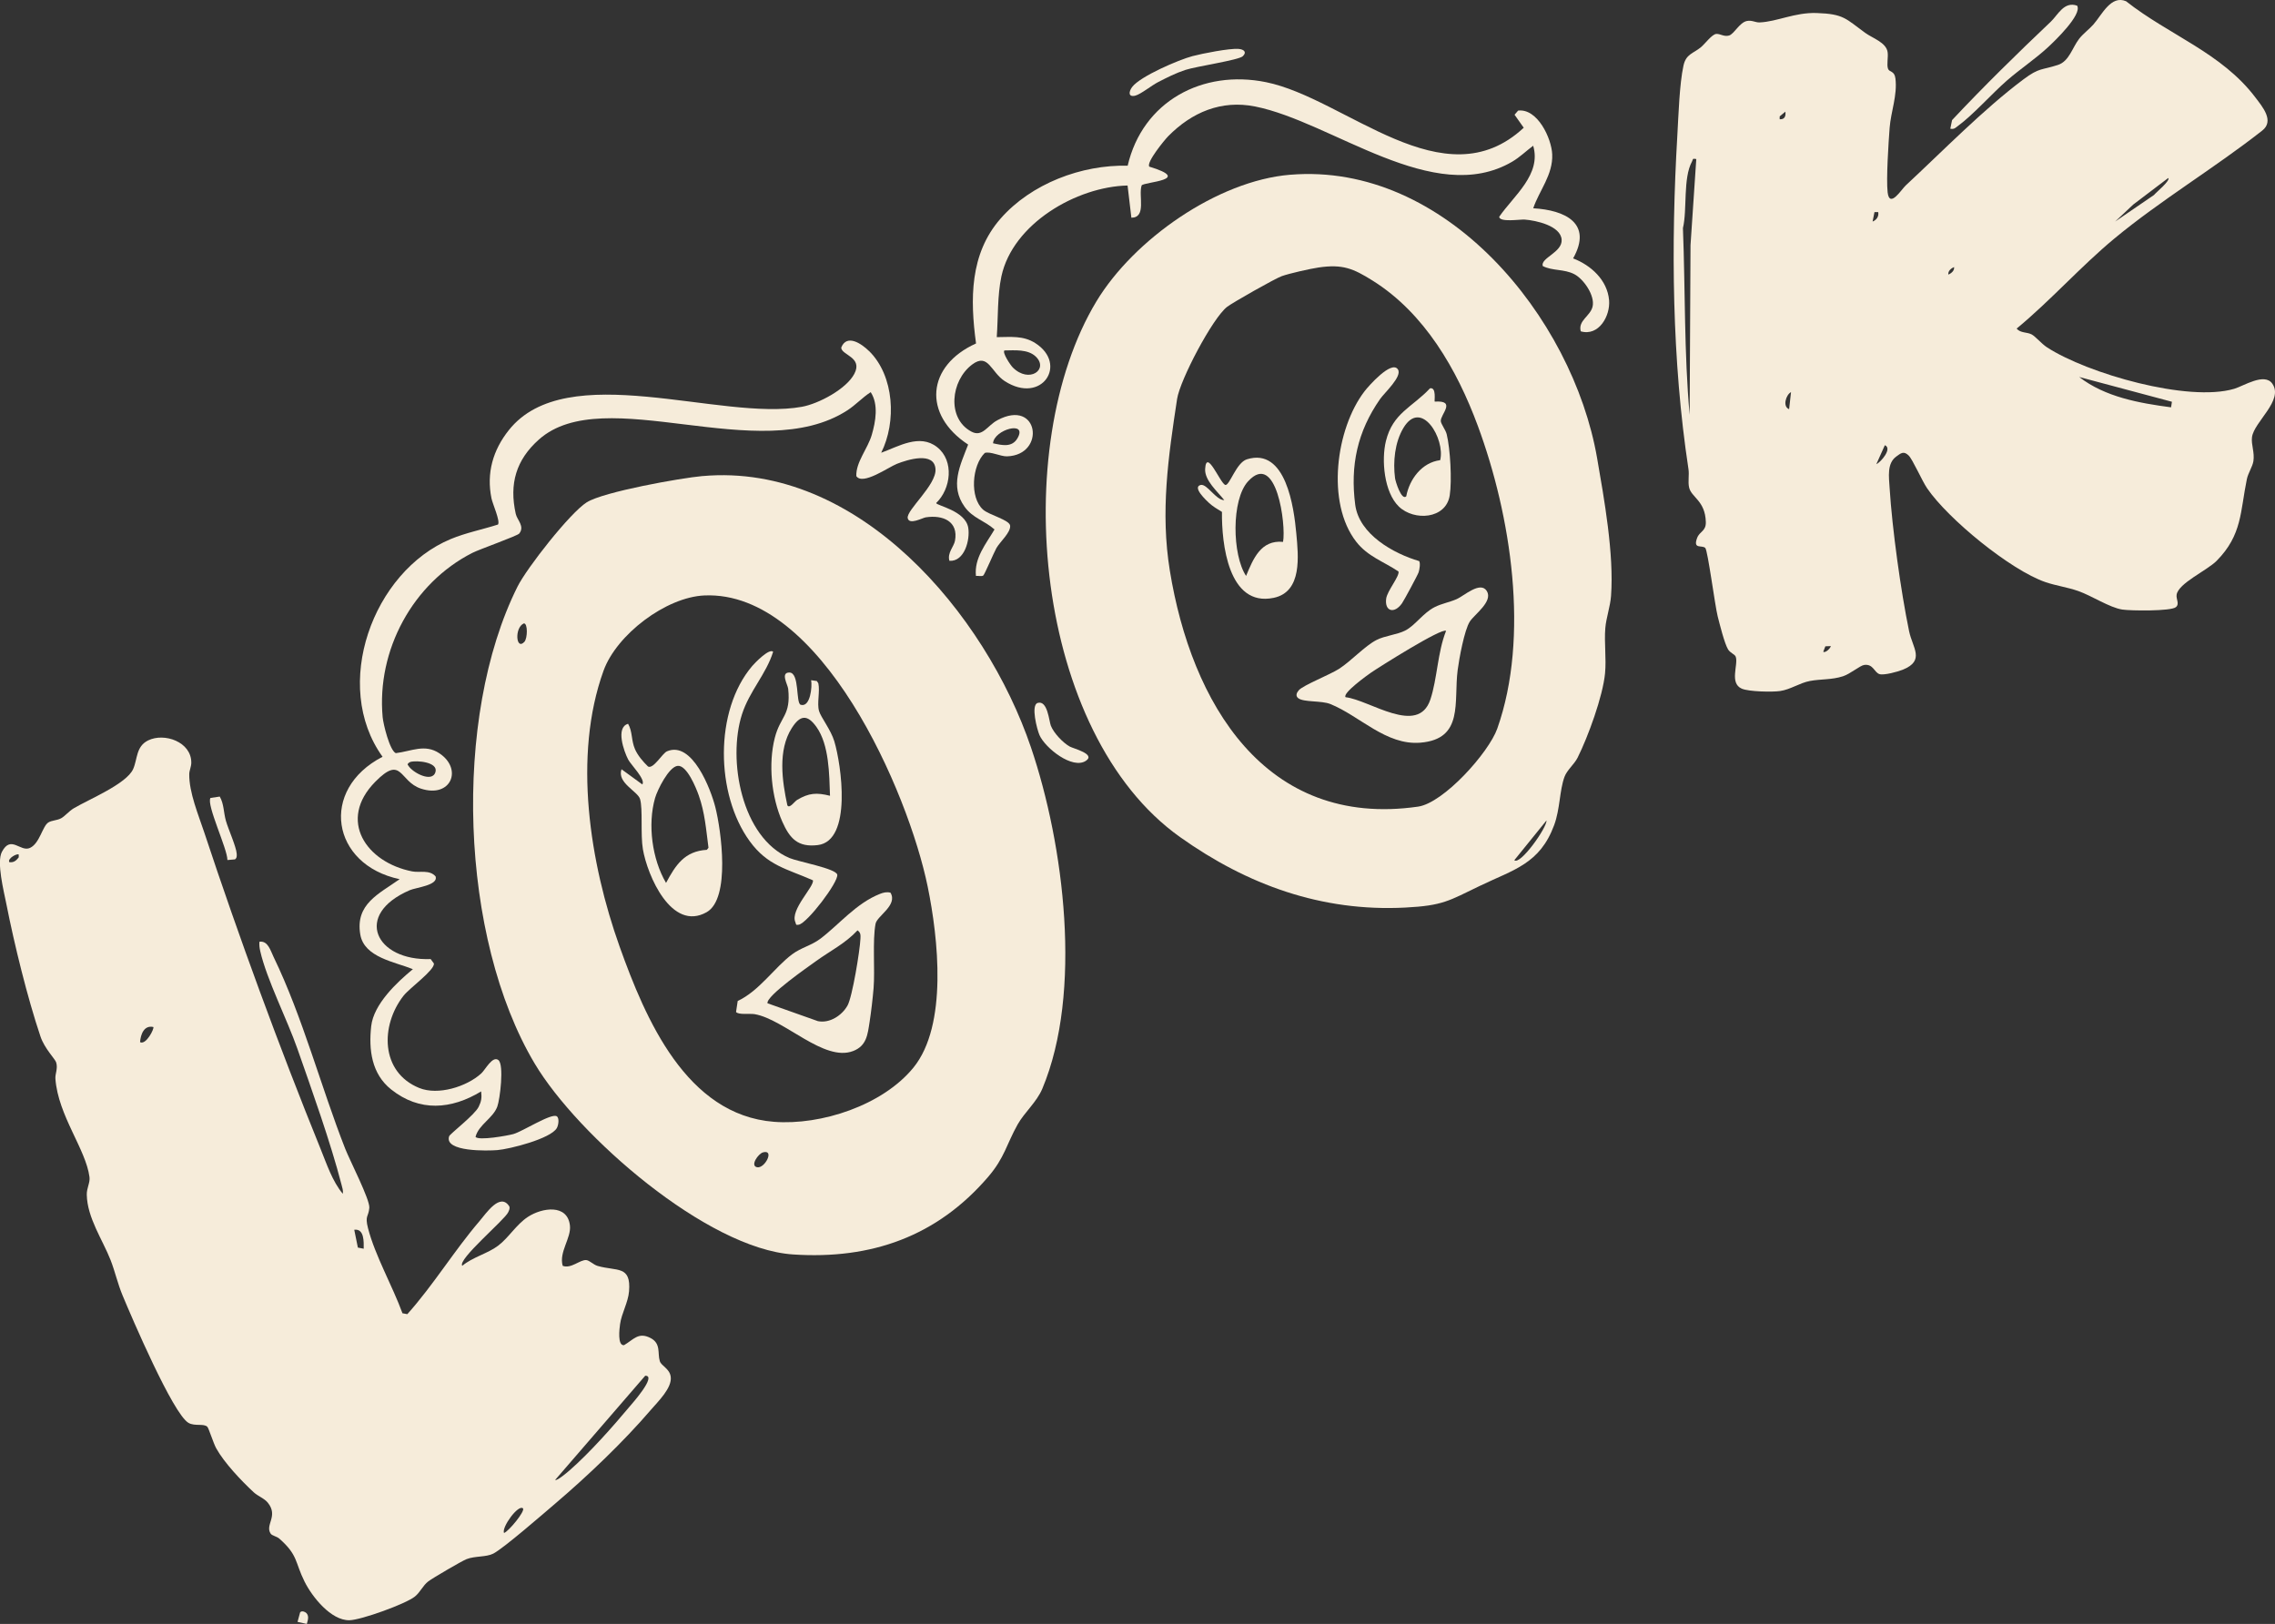 <svg viewBox="0 0 1200.2 856.91" xmlns="http://www.w3.org/2000/svg" id="a"><rect x="0" y="0" width="1200.2" height="856.91" fill="#333333" stroke="none"/><defs><style>.b{fill:#f6ecda;}</style></defs><path d="M899.65,289.15c-1.75-1.72-6.62.91-4.32-5.28,1.33-3.57,4.73-3.49,4.6-8.39-.31-11.37-7.65-12.97-8.83-18.28-.69-3.09.15-6.5-.33-9.67-8.73-57.29-9.26-118.27-5.87-176.11.61-10.46,1.1-27.02,3.23-36.77,1.36-6.23,5.13-6.35,9.24-9.76,2.11-1.75,5.78-6.79,8.04-6.99,2.07-.18,4.09,1.61,6.76.85s5.52-6.92,9.46-7.68c2.71-.52,4.46.85,6.67.76,9.29-.39,18.56-5.35,30.14-4.96,14.41.49,15.31,3.03,25.54,10.45,3.96,2.88,11.07,5.05,11.85,10.15.42,2.71-.57,6.53.21,8.79.68,1.96,3.39.95,3.91,5.09,1.12,8.9-2.39,17.55-3.05,26.08-.59,7.78-1.86,27.08-1.06,34.03,1,8.74,7.28-1.51,9.52-3.58,19.47-18.09,41.03-40.2,62.06-55.94,8.55-6.4,9.36-4.77,18.31-7.69,5.9-1.92,7.58-9.21,11.18-13.82,2.08-2.66,5.22-4.94,7.49-7.51,4.5-5.1,9.26-15.69,17.23-12.26,22.69,17.92,50.38,27.16,68.23,50.77,3.68,4.87,10.19,12.39,3.56,17.51-24.96,19.63-53.68,36.79-78.01,56.98-17.75,14.73-33.63,32.71-51.51,47.47,2,2.43,5.46,1.78,7.91,3.07,2.01,1.06,5.21,4.94,8.15,6.85,21.36,13.84,74.36,29.05,98.7,21.86,4.98-1.47,16-8.7,20.14-2.7,6.1,8.83-9.65,20.1-10.73,28.19-.52,3.93,1.45,7.99.74,12.67-.44,2.88-2.81,6.34-3.46,9.53-3.53,17.12-2.41,29.37-15.93,43.07-5.02,5.09-20.22,11.83-21.12,17.9-.35,2.35,1.69,4.84-.41,6.57-2.62,2.18-23.96,1.92-28.27,1.25-6.74-1.05-16.1-7.28-23.22-9.78-5.73-2.01-11.76-2.8-17.3-4.7-18.4-6.3-51.43-33.34-62.45-49.55-2.68-3.94-7.58-15.17-9.73-17.27-2.61-2.55-4.09-1.22-6.54.56-4.98,3.62-3.85,10.76-3.5,16.48,1.33,21.45,5.93,54.65,10.29,75.71,1.81,8.72,8.57,15.44-3.31,20.28-2.6,1.06-9.86,3.04-12.26,2.35-2.81-.8-3.3-5.54-8.14-4.85-2.19.31-7.3,4.71-11.14,5.96-6.02,1.96-11.73,1.4-17.5,2.5-5.44,1.03-10.21,4.5-15.7,5.3-4.19.61-16.56.35-20.23-1.25-6.68-2.91-1.71-12.71-3.18-16.83-.48-1.35-2.88-1.94-4.07-3.92-1.9-3.16-4.44-13.41-5.48-17.52-1.41-5.55-5.21-34.7-6.52-35.98ZM938.89,62.91c2.52.25,3.38-1.6,2.98-3.99l-2.98,2.51v1.48ZM894.88,83.92c-2.27-.42-1.6.12-2.23,1.27-4.86,8.84-2.46,25.32-4.8,35.18,1.27,32.8.59,65.79,3.54,98.55l.46-89.55,3.04-45.45ZM1143.88,93.92l-18.47,14.02-9.53,8.96,20.48-14.01c.99-1.28,8.8-7.63,7.52-8.97ZM990.88,111.92h-1.98s-1,4.99-1,4.99c2.1-.83,3.39-2.71,2.98-4.99ZM1027.89,144.91c1.63-.72,3.31-2.2,2.98-4-1.63.72-3.31,2.2-2.98,4ZM1145.82,212l-48.93-13.07c13.74,10.59,31.56,13.76,48.48,16.01l.45-2.93ZM943.87,215.91l1-9c-2.71,1.44-4.57,7.67-1,9ZM989.89,244.91c2.3-.95,8.63-8.31,4.48-9.99l-4.48,9.99ZM965.88,340.92l-2.89.12-1.11,2.86c1.05.81,3.7-1.67,4-2.98Z" class="b"></path><path d="M180.87,629.91c.25-1.69-.28-3.2-.7-4.8-5.84-22.55-15.49-49.46-23.28-71.72-5.39-15.41-16.2-36.62-19.58-51.42-.38-1.68-.61-3.33-.44-5.05,4.5-.62,5.83,4.67,7.46,8.03,15.37,31.76,24.92,68.4,37.79,101.21,2.41,6.15,13.07,26.82,12.72,31.14-.4,4.97-2.45,3.95-.68,10.83,3.72,14.44,12.98,30.6,18.16,44.84l2.57.48c13.66-15.26,24.8-33.59,38-49,3.66-4.28,11.01-15.45,15.84-7.82.35,1.14-.18,2.03-.61,3.02-1.71,3.96-26.91,24.99-24.25,28.28,5.55-4.64,13.32-6.39,18.9-10.59s9.63-11.24,15.76-15.24c7.35-4.81,20.85-6.99,22.15,4.6.74,6.62-5.9,13.97-3.82,21.24,4.4,1.73,9.18-3.35,12.45-3.02,1.72.17,3.77,2.45,5.99,3.08,10.21,2.92,17.7-.41,16.56,13.42-.48,5.86-3.95,11.6-4.73,17.27-.32,2.35-1.51,11.46,2.09,11.12,5.02-2.92,7.56-7.12,14.02-3.75,5.56,2.91,3.57,8.03,4.84,12.15.81,2.62,5.2,3.91,5.77,8.3.77,5.87-6.7,13.03-10.47,17.43-14.57,17.01-33.43,34.96-50.5,49.5-6.1,5.2-27.22,23.59-32.64,26.36-3.77,1.93-9.62,1.17-14.09,2.91-2.55.99-17.89,9.98-20.23,11.77-2.78,2.11-4.16,5.64-7.03,7.97-4.81,3.89-28.43,12.41-34.57,12.51-9.75.15-19.67-12.41-23.63-20.35-5.19-10.38-3.31-13.88-13.31-22.7-1.37-1.21-3.86-1.55-4.59-2.65-3.11-4.7,4.22-9.2-1.47-16.29-1.9-2.37-5.21-3.44-7.47-5.53-6.5-6.04-15.52-15.52-19.79-23.21-1.46-2.63-3.93-10.59-4.67-11.33-1.88-1.91-6.57-.15-9.93-2.07-8.19-4.69-30.03-55.83-34.78-67.22-2.61-6.26-4.03-12.79-6.33-18.67-4.19-10.72-12.33-22.29-12.57-34.51-.07-3.6,1.82-6.3,1.43-9.32-1.91-14.71-16.52-32.39-17.98-51.84-.2-2.65,1.4-5.36.41-8.63-.57-1.9-6.1-7.23-8.29-13.71-6.9-20.48-13.81-48.67-18.01-69.99-1.3-6.57-5.2-21.9-2.36-27.38,4.77-9.2,9.74.24,14.85-2.14s6.56-11.4,9.62-13.39c1.82-1.18,4.61-1.06,6.77-2.23,1.98-1.06,4.16-3.78,6.71-5.29,8.02-4.75,27.81-12.85,31.31-20.69,2.33-5.2,1.44-11.93,7.89-15.11,8.59-4.24,22.83.78,22.79,11.71,0,2.14-1.05,4.11-1.08,6.02-.15,9.73,4.89,21.65,7.98,31,18.07,54.66,39.63,113.38,61.27,166.73,3.24,7.98,6.24,17.17,11.74,23.75ZM9.88,450.92c-.71-.74-5.97,1.94-4.99,3.99,2.32.39,3.66-.79,4.99-2.51v-1.48ZM80.88,541.92c-4.91-1.07-6.7,3.91-6.99,7.99,3.21,1.71,7.68-7.37,6.99-7.99ZM191.88,658.92c.03-3.61.35-10.73-4.99-10l1.91,9.4,3.08.6ZM292.88,780.9c.84.76,6.49-4.06,7.53-4.96,10.55-9.18,22.94-23.17,31.99-34.01.79-.94,14.39-16.17,7.99-15.99l-47.5,54.97ZM275.88,795.92c-2.4-2.23-11.31,9.9-9.99,12.99,2.31-.65,11.41-11.67,9.99-12.99Z" class="b"></path><path d="M370.68,251.21c82.16-7.3,149.29,72.64,173.22,143.18,17.42,51.34,27.33,129.17,6.01,180.04-3.02,7.19-9.44,12.5-13.06,18.94-5.84,10.41-6.85,17.49-15.46,27.54-27,31.53-61.76,43.8-103.06,41.03-45.39-3.05-113.56-62.62-136.26-100.74-39.52-66.34-43.53-182.67-9.05-251.66,4.92-9.84,27.7-38.92,36.52-44.48s49.61-12.84,61.13-13.87ZM371.69,314.2c-20.39.86-46.41,20.68-53.29,39.73-16.27,45.06-7.19,101.61,8.46,145.5,13.67,38.31,35.22,88.93,81.48,92.52,24.93,1.94,57.36-8.75,73.52-28.56,18.24-22.36,13.11-68.4,7.56-95.51-10.2-49.75-56.15-156.27-117.73-153.68ZM276.65,338.67c1.67-1.82,1.86-9.79-.27-9.73-5.09,2.19-4.18,14.56.27,9.73ZM402.55,608.07c-2.5.68-6.99,7.06-3.15,7.85,4.08.83,9.42-9.55,3.15-7.85Z" class="b"></path><path d="M680.68,92.21c81.85-6.76,148.98,75.05,161.89,149.52,3.73,21.55,8.97,50.66,7.35,72.72-.41,5.65-2.57,11.54-3.02,16.98-.64,7.73.6,16.09-.14,23.86-1.16,12.18-8.97,33.49-14.48,44.52-1.72,3.45-5.59,6.5-6.91,10.09-2.67,7.26-2.3,16.97-5.47,25.53-7.58,20.45-21.32,23.42-39.04,31.96-16.58,7.99-19.61,10.49-39.49,11.51-44.17,2.28-83.33-11.97-118.8-37.18-76.85-54.6-90.68-205.66-44.11-282.74,19.67-32.55,63.78-63.61,102.22-66.78ZM695.62,141.15c-4.42.65-15.32,3.11-19.43,4.57-3.49,1.24-25.77,13.86-28.81,16.19-7.66,5.89-24.86,38.57-26.39,48.61-4.67,30.66-8.87,59.55-3.83,90.59,11.28,69.45,50,136.16,130.95,124.53,13.54-1.95,37.32-28.52,41.8-41.2,17.15-48.53,7.24-112.43-10.29-159.78-10.97-29.65-28.08-59.42-55.44-76.56-10.28-6.44-15.85-8.81-28.57-6.95ZM798.89,453.91c3.06,2.79,17.24-17.16,16.99-20.99l-16.99,20.99Z" class="b"></path><path d="M458.53,185.27c13.34,13.18,14.47,37.45,6.35,53.64,9.17-3.33,20.28-10.22,29.49-2.98s7.28,22.1-.48,29.5c0,1.34,15.43,3.96,16.92,13.05,1.05,6.45-2.02,17.99-9.93,17.44-1.25-4.13,2.36-7.47,2.93-10.55,1.93-10.3-6.37-13.77-15.39-12.39-1.72.26-8.81,4.22-9.55.41-.8-4.18,15.19-17.44,14.67-25.82-.59-9.48-14.77-5.03-20.36-2.82-4.55,1.79-18.07,11.53-21.42,6.48-.27-7.41,5.98-14.34,8.15-21.76,2.04-6.97,3.67-16.08-.56-22.54-4.42,2.84-7.91,6.75-12.36,9.62-46.31,29.97-128.15-15.31-162.65,15.35-12.1,10.75-15.78,23.43-12.24,39.29.72,3.22,4.84,6.51,1.85,10.33-.99,1.27-20.9,8.26-24.77,10.23-31.46,15.99-50.54,51.42-47.31,86.66.34,3.71,3.69,17.53,6.93,19.01,8.27-1,15.3-5.04,22.99.07,12.53,8.34,6.11,23.81-9.66,18.67-11.67-3.81-9.89-18.11-24.16-3.63-19.99,20.28-4.77,42.54,19.5,47.29,3.96.78,9.18-1.04,12.36,2.68,1.45,4.67-10.32,5.79-13.66,7.23-29.95,12.93-18.02,37.45,11.03,36.35l1.73,2.36c.28,3.58-12.9,12.96-16.05,17-12.27,15.72-12.25,40.31,8.29,48.66,9.91,4.03,24.97-.63,32.71-7.66,2.16-1.96,5.91-9.46,9.03-7.08s.85,20.77-.55,24.56c-2.29,6.21-9.79,9.49-11.5,15.98,1.52,2.12,16.96-.63,20-1.49,4.86-1.37,20.02-11.19,22.86-9.37,1.45.93.94,4.65.02,6.24-3.23,5.6-24.82,11.08-31.41,11.61-4.78.39-28.17,1.06-25.38-7.32.42-1.27,13.42-11.17,15.56-15.5,1.46-2.96,1.71-4.76,1.33-8.16-15.76,9.57-32.49,10.9-47.47-1.02-10.29-8.19-11.95-20.88-10.53-33.48,1.31-11.53,13.46-22.99,21.98-30-9.41-3.82-25.67-6.17-27.74-18.24-2.76-16.14,9.79-21.46,20.75-29.25-36.1-7.58-42.55-47.28-9.01-64.59-27.02-37.54-5.26-97.76,36.03-114.91,7.93-3.29,16.7-5.02,24.87-7.63,1.28-1.85-2.82-10.78-3.44-13.83-2.72-13.32.75-25.41,9.14-35.97,30.53-38.45,111.72-4.53,154.66-12.34,8.76-1.59,23.39-9.33,27.62-17.37,4.68-8.89-6.89-9.86-6.9-13.87,2.93-7.4,10.77-2.01,14.68,1.85ZM216.52,402.05c-.6.16-2.09,1.19-1.15,1.86,2.15,3.79,12.86,9.45,14.4,3.31,1.28-5.08-9.81-6.12-13.26-5.17Z" class="b"></path><path d="M808.89,109.9c16.7.96,31.49,7.85,21.02,26.45,9.38,3.58,18.07,11.42,18.98,22.06.71,8.31-5.42,19.16-14.94,16.43-1.56-5.76,5.1-7.99,6.25-13.12,1.3-5.76-4.7-14.45-9.62-17.02-5.46-2.86-11.56-1.65-16.7-4.33-1.25-4.29,10.43-7.18,9.98-13.9-.48-7.33-13.56-10.17-19.45-10.6-2.59-.19-13.23,1.58-13.5-1.46,7.68-11.17,22.39-22.31,17.94-37.51-3.69,2.74-7.07,6.08-11.07,8.42-41.39,24.22-95.01-21.08-135.7-29.14-17.81-3.53-33.29,3.05-45.76,15.68-1.96,1.98-11.7,13.88-10,16.07,23.51,7.15-2.67,8.01-4.03,9.9-1.81,5.41,2.73,16.99-5.42,17.06l-2.01-17c-27.01.62-60.61,20.23-66.56,47.95-2.15,10.03-1.7,21.75-2.45,32.06,7.3-.01,13.88-.97,20.34,3.16,17.38,11.11,3.42,32.58-16.08,20.08-7.35-4.71-8.7-15.22-17.28-8.76-11.25,8.47-13.46,28.41-.35,35.38,5.81,3.09,8.38-3.17,13.71-6.03,21.94-11.77,25.73,18.42,5.08,19.07-3.38.11-8.83-2.75-11.74-1.79-6.79,6.63-8.05,23.5-.91,29.9,3.18,2.85,14,5.41,14.29,8.5.33,3.58-5.36,8.5-7.24,11.79-1.29,2.26-6.28,14.11-6.97,14.52-.95.56-2.65.03-3.83.18-1.01-9.43,5.36-17,9.8-24.52-5.24-4.66-11.46-5.92-15.8-11.99-7.86-11-2.35-21.77,1.88-32.8-24.16-15.86-21.91-41.6,4.17-53.36-3.17-23.31-3.36-47.24,12.92-65.86,16.14-18.45,42.75-28.53,67.07-27.93,7.9-33.96,39.5-50.9,73-44.08,42.08,8.57,93.76,63.31,135.95,24.04l-4.84-6.86,1.88-2.18c10.23-1.25,17.62,14.63,17.98,23.08.46,10.83-6.83,19.06-10.01,28.45ZM546.54,188.26c-4.18-4.14-11.27-3.38-16.65-3.34-1.23,1.2,3.23,7.82,4.46,9.03,8.66,8.54,18.94.99,12.19-5.69ZM523.89,233.91c4.68,1.03,9.97,2.34,12.87-2.62,5.64-9.65-12.45-4.58-12.87,2.62Z" class="b"></path><path d="M1095.81,2.99c2.77,4.7-11.89,18.71-15.39,21.95-6.74,6.23-14.61,11.43-21.54,17.46-8.09,7.04-17.79,18.09-25.94,24.06-1.37,1-2.02,1.89-4.04,1.45l.94-4.55c16.82-17.92,34.27-35.02,52.08-51.92,3.77-3.58,6.97-10.89,13.89-8.45Z" class="b"></path><path d="M655.64,29.68c-2.21,2.06-24.62,5.36-30.27,7.21-5.14,1.69-9.73,4.04-14.51,6.49-3.21,1.65-9.1,6.39-11.94,7.09-3.75.92-3.55-2.06-1.6-4.62,4.29-5.62,24.58-14.33,31.77-16.23,5.24-1.38,19.4-4.18,24.29-3.81,2.95.22,4.53,1.74,2.25,3.86Z" class="b"></path><path d="M547.42,370.92c5.25-1.58,6.01,9.57,6.96,12,1.51,3.86,6.34,8.99,9.98,11.02,1.96,1.09,13.8,3.94,8.56,7.49-7.1,4.81-21.55-6.74-24.52-13.52-1.28-2.91-4.69-15.87-.97-16.99Z" class="b"></path><path d="M119.97,453.82c.06-5.86-11.19-29.22-8.93-32.76l4.89-.73c2.24,3.83,2.01,8.44,3.25,12.79s5.5,13.79,5.7,17.4c.06,1.12.13,2.23-.93,2.95l-3.98.35Z" class="b"></path><path d="M161.64,851.17c1.56,1.66.73,3.85.22,5.74l-4.89-1.09,1.36-5.01c.83-1.06,2.64-.34,3.3.36Z" class="b"></path><path d="M469.77,471.03c4.01,6.62-7.07,12.25-7.86,16.41-1.69,8.88-.25,24.27-1.04,33.96-.43,5.22-1.3,12.72-2.11,17.89-1.04,6.64-1.54,12.56-8.68,15.31-15.34,5.92-36.21-16.72-51.93-19.45-2.49-.43-8.69.46-9.84-1.17l.87-5.78c11.44-5.36,19.36-17.68,28.79-24.69,4.73-3.52,10.02-4.55,14.83-8.17,9.77-7.38,18.84-18.67,31.36-23.63,1.83-.73,3.64-1.2,5.61-.67ZM452.39,490.93c-6.47,6.94-14.51,10.89-21.81,16.17-4.02,2.9-26.52,18.48-25.68,22.3l26.59,9.43c6.17,1.27,12.66-2.96,15.62-8.21,2.56-4.54,6.57-29.23,6.82-35.25.08-1.88.22-3.23-1.53-4.44Z" class="b"></path><path d="M327.89,405.92l10.98,8c1.88-2.55-6.03-10.4-7.43-13.06-2.32-4.42-6.77-17.08-.08-18.93,2.39,4.15,1.59,8.66,3.63,13.38,1.44,3.34,4.29,6.64,6.9,9.17,2.85,1.44,7.53-6.98,10-8.04,13.3-5.67,23.1,20.02,25.49,29.47,3.07,12.12,8.13,48.26-4.59,55.43-18.51,10.42-31.23-19.33-33.62-33.21-1.33-7.73.04-21.3-1.5-26.5-1.22-4.1-12.27-8.54-9.79-15.7ZM357.54,404.12c-4.69.44-10.75,12.76-11.96,16.99-3.99,13.97-1.57,32.26,5.8,44.78,5.05-9.43,9.76-16.76,21.53-17.46l.86-1.09c-1.26-9.55-1.89-18.5-5.15-27.67-1.37-3.86-6.24-16-11.09-15.55Z" class="b"></path><path d="M427.89,358.92l3.05.44.79,1.21c.94,4.36-.82,10.58.37,14.63.96,3.29,6.24,9.92,8.05,15.95,3.67,12.24,9.59,52.54-8.73,54.78-10.49,1.28-14.77-3.48-18.7-12.34-5.76-12.97-7.48-30.59-3.95-44.31,2.94-11.45,8.54-11.63,7.05-25.79-.23-2.24-4.19-8.61.6-8.62,5.55,0,3.29,16.21,6.02,17.03,5.09,1.52,6.14-9.74,5.47-12.99ZM437.88,419.91c-.41-11.31-.39-26.82-7.16-36.33-4.84-6.79-8.66-6.24-13.03.64-7.43,11.69-5.07,27.92-2.32,40.71,1.09,2.02,3.79-2.02,5.18-2.85,6.17-3.68,10.27-3.94,17.33-2.17Z" class="b"></path><path d="M407.88,343.92c-3.68,11.83-12.52,20.75-16.45,33.04-7.68,23.98-.23,65.08,25.1,75.81,4.55,1.93,24.54,5.52,25.17,8.77.74,3.83-15.76,25.55-20.31,26.41-1.84.35-1.3-.29-1.77-1.31-2.95-6.51,10.14-18.96,9.24-22.13-13.98-6.16-23.94-7.69-33.38-20.68-17.92-24.65-18.77-68.77,1.39-92.43,1.34-1.57,8.99-9.51,11.02-7.47Z" class="b"></path><path d="M685.2,364.21c2.35-2.66,16.41-8.18,21.21-11.27,6.46-4.16,13.59-12.06,19.77-15.23,4.47-2.3,10.74-2.76,15.06-4.94,5.38-2.71,9.43-9.26,15.6-12.4,3.74-1.9,7.93-2.58,11.73-4.27s12.48-9.69,15.83-4.2-6.52,12.28-8.97,16.06c-2.9,4.47-5.67,19.77-6.42,25.58-2.18,16.84,3.4,36.43-19.64,38.35-18.16,1.52-32.02-14.15-47.56-20.4-4.69-1.89-14.04-.83-16.93-3.09-1.6-1.25-.74-2.99.32-4.19ZM762.88,332.92c-1.95-2-35.65,19.3-39.52,21.97-1.81,1.25-15.34,10.92-13.48,13.01,12.62,1.43,38.23,20.62,44.72,1.23,3.65-10.92,3.79-25.02,8.28-36.21Z" class="b"></path><path d="M644.66,270.12c-2.24-1.36-4.88-2.92-6.79-4.7-1.38-1.29-9.05-8.35-4.47-9.51,3.34-.85,8.14,8.12,12.48,7.99-3.44-4.41-10.47-10.39-10.09-16.49.67-10.96,7.86,7.44,10.61,8.49,2.29.51,5.74-11.77,11.42-13.54,20.65-6.45,24.82,25.67,26.05,39.06,1.09,11.85,3.29,30.87-11.93,34.04-23.98,5.01-27.49-28.83-27.28-45.34ZM676.89,285.92c1.66-8.78-3.39-48.35-18.45-31.94-8.92,9.71-8.4,38.89-1.06,49.92,3.76-9.01,7.77-19.09,19.51-17.97Z" class="b"></path><path d="M748.71,296.07c.71,1.14.17,4.47-.29,5.89s-7.66,14.76-8.71,16.28c-4.04,5.89-9.34,4.43-8.41-2.38.55-4.07,7.19-11.92,6.49-14.3-7.89-5.31-16.21-7.86-22.33-15.74-15.92-20.48-10.74-59.6,4.44-79.39,2.13-2.77,14.14-16.4,17.54-11.58,2.6,3.68-7,12.31-9.38,15.74-11.93,17.14-15.8,35-13.1,55.73,2.04,15.63,20.12,25.75,33.74,29.75Z" class="b"></path><path d="M756.88,211.92c11.78-.78,2.91,6.83,3.23,10.33.14,1.56,2.54,4.58,3.1,6.84,1.91,7.75,2.82,24.47,1.62,32.25-1.95,12.66-18.83,13.69-26.84,5.97-7.83-7.55-9.29-24.64-6.82-34.63,3.67-14.85,13.85-17.71,23.24-27.77,3.55-.78,2.18,6.71,2.48,7ZM759.78,242.81c2.79-11.09-9.96-32.86-19.43-16.93-4.52,7.6-5.51,17.77-4.38,26.45.2,1.58,3.34,11.95,5.91,9.59,1.68-9.04,8.25-17.9,17.91-19.1Z" class="b"></path></svg>